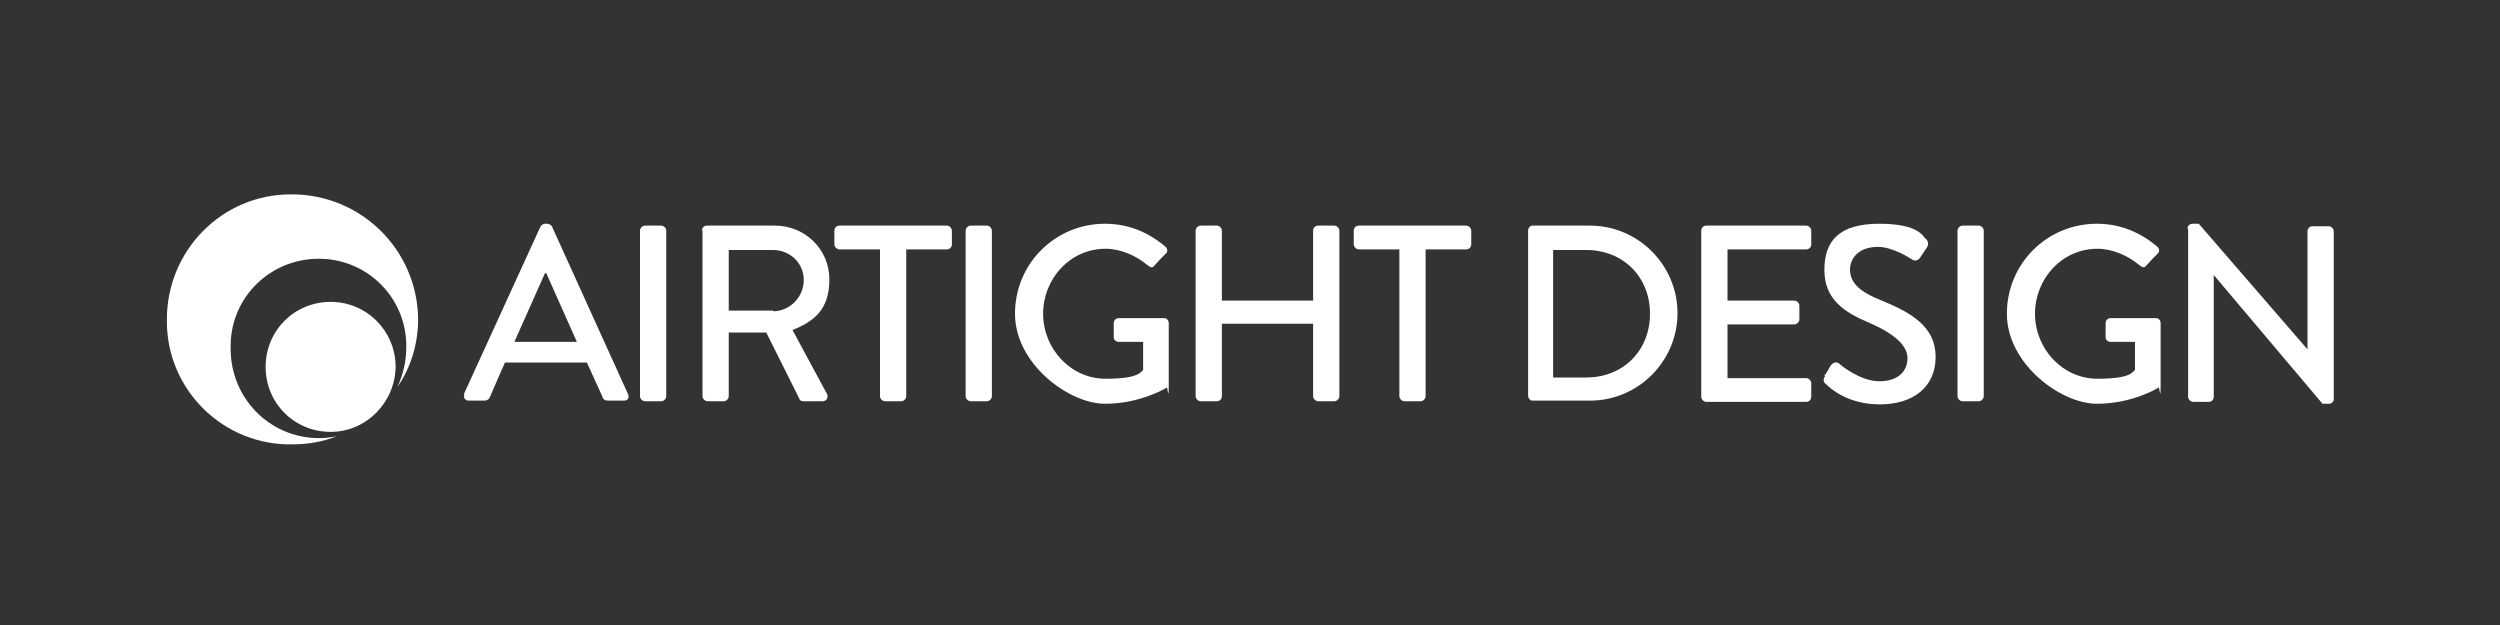 <svg xmlns="http://www.w3.org/2000/svg" viewBox="0 0 400 100"><rect x="0" y="0" width="400" height="100" fill="#333333" stroke="none"/><defs><style>      .cls-1 {        fill: #fff;      }    </style></defs><g><g id="All"><g id="Full_Name_Circles"><path class="cls-1" d="M74.2,63.1l12.3-26.9c.1-.2.5-.4.7-.4h.4c.2,0,.6.2.7.4l12.2,26.9c.2.5,0,1-.7,1h-2.5c-.5,0-.8-.2-.9-.6l-2.5-5.5h-13.1c-.8,1.8-1.6,3.6-2.4,5.5-.1.3-.4.6-.9.6h-2.5c-.6,0-.9-.5-.7-1ZM92.3,54.7l-4.9-11h-.2l-4.9,11s10,0,10,0Z"></path><path class="cls-1" d="M102.4,36.9c0-.4.4-.8.8-.8h2.6c.4,0,.8.4.8.8v26.5c0,.4-.4.8-.8.8h-2.6c-.4,0-.8-.4-.8-.8v-26.5Z"></path><path class="cls-1" d="M112.3,36.9c0-.4.3-.8.8-.8h10.9c4.8,0,8.7,3.8,8.7,8.6s-2.4,6.7-5.9,8.1l5.5,10.2c.3.5,0,1.2-.7,1.2h-3.1c-.3,0-.6-.2-.6-.4l-5.3-10.6h-6v10.2c0,.4-.4.8-.8.8h-2.6c-.4,0-.8-.4-.8-.8v-26.5ZM123.7,49.8c2.6,0,4.9-2.2,4.9-5s-2.3-4.8-4.9-4.8h-7.1v9.7s7.1,0,7.1,0Z"></path><path class="cls-1" d="M140.8,39.9h-6.5c-.4,0-.8-.4-.8-.8v-2.2c0-.4.3-.8.8-.8h17.2c.4,0,.8.4.8.8v2.2c0,.4-.3.8-.8.8h-6.5v23.5c0,.4-.4.8-.8.8h-2.6c-.4,0-.8-.4-.8-.8v-23.5Z"></path><path class="cls-1" d="M154.5,36.9c0-.4.4-.8.8-.8h2.6c.4,0,.8.4.8.8v26.5c0,.4-.4.8-.8.8h-2.6c-.4,0-.8-.4-.8-.8v-26.5Z"></path><path class="cls-1" d="M176.8,35.8c3.8,0,7,1.4,9.7,3.7.3.3.4.8,0,1.1-.6.6-1.2,1.2-1.8,1.9-.3.4-.6.3-1,0-1.9-1.6-4.4-2.7-6.8-2.7-5.7,0-10,4.8-10,10.4s4.4,10.4,10,10.4,5.6-1.2,6-1.4v-4.5h-3.9c-.4,0-.8-.3-.8-.7v-2.3c0-.4.3-.8.8-.8h7.3c.4,0,.7.4.7.8,0,3.2,0,6.5,0,9.7s-.2.5-.3.6c0,0-4.1,2.6-9.9,2.6s-14.4-6.4-14.4-14.4,6.4-14.4,14.4-14.4h0Z"></path><path class="cls-1" d="M191.3,36.9c0-.4.4-.8.8-.8h2.6c.4,0,.8.4.8.8v11.2h14.6v-11.2c0-.4.3-.8.8-.8h2.6c.4,0,.8.4.8.8v26.5c0,.4-.4.8-.8.8h-2.6c-.4,0-.8-.4-.8-.8v-11.6h-14.6v11.6c0,.4-.3.8-.8.8h-2.6c-.4,0-.8-.4-.8-.8v-26.5Z"></path><path class="cls-1" d="M223.9,39.9h-6.5c-.4,0-.8-.4-.8-.8v-2.2c0-.4.3-.8.8-.8h17.2c.4,0,.8.4.8.8v2.2c0,.4-.3.8-.8.8h-6.5v23.5c0,.4-.4.8-.8.8h-2.6c-.4,0-.8-.4-.8-.8v-23.5Z"></path><path class="cls-1" d="M244.5,36.9c0-.4.3-.8.7-.8h9.2c7.7,0,14,6.3,14,14s-6.3,14-14,14h-9.2c-.4,0-.7-.4-.7-.8v-26.5h0ZM253.8,60.4c5.9,0,10.2-4.3,10.2-10.2s-4.3-10.2-10.2-10.2h-5.3v20.4s5.3,0,5.3,0Z"></path><path class="cls-1" d="M272.2,36.9c0-.4.3-.8.8-.8h16c.4,0,.8.4.8.8v2.2c0,.4-.3.8-.8.8h-12.6v8.2h10.7c.4,0,.8.4.8.8v2.2c0,.4-.4.8-.8.8h-10.7v8.6h12.6c.4,0,.8.4.8.8v2.2c0,.4-.3.8-.8.8h-16c-.4,0-.8-.4-.8-.8v-26.5Z"></path><path class="cls-1" d="M291.9,60.1c.4-.5.7-1.1,1-1.6.4-.5.9-.7,1.4-.3.2.2,3.3,2.8,6.4,2.8s4.5-1.7,4.5-3.7-2.1-3.9-6-5.6c-4.1-1.7-7.3-3.8-7.3-8.5s2.4-7.4,8.8-7.4,7,2.1,7.4,2.4c.3.2.6.8.2,1.4-.3.5-.7,1-1,1.5-.3.5-.8.8-1.4.4-.3-.2-3.1-2-5.4-2-3.4,0-4.5,2.1-4.5,3.6,0,2.3,1.8,3.7,5.1,5,4.6,1.9,8.6,4.1,8.6,9s-3.7,7.6-8.9,7.6-8-2.6-8.6-3.2c-.4-.3-.6-.6-.2-1.3h0Z"></path><path class="cls-1" d="M313.2,36.9c0-.4.4-.8.8-.8h2.6c.4,0,.8.4.8.8v26.5c0,.4-.4.8-.8.8h-2.6c-.4,0-.8-.4-.8-.8v-26.5Z"></path><path class="cls-1" d="M335.5,35.8c3.8,0,7,1.4,9.7,3.7.3.3.4.8,0,1.1-.6.6-1.2,1.2-1.8,1.9-.3.4-.6.3-1,0-1.9-1.6-4.4-2.7-6.8-2.7-5.7,0-10,4.8-10,10.4s4.4,10.4,10,10.4,5.6-1.2,6-1.4v-4.5h-3.9c-.4,0-.8-.3-.8-.7v-2.3c0-.4.3-.8.8-.8h7.3c.4,0,.7.4.7.8,0,3.2,0,6.5,0,9.7s-.2.5-.3.6c0,0-4.1,2.6-9.9,2.6s-14.4-6.4-14.4-14.4,6.4-14.4,14.4-14.4Z"></path><path class="cls-1" d="M350,36.5c0-.4.4-.7.8-.7h1l17.4,20.1h0v-18.9c0-.4.3-.8.8-.8h2.6c.4,0,.8.4.8.8v26.9c0,.4-.4.7-.8.7h-1l-17.4-20.6h0v19.5c0,.4-.3.8-.8.8h-2.5c-.4,0-.8-.4-.8-.8v-26.9h0Z"></path><path id="Circles" class="cls-1" d="M66.9,51c0,3.9-1.1,7.7-3.3,10.9.9-2,1.4-4.1,1.4-6.2.2-7.8-6-14.2-13.8-14.3s-14.2,6-14.3,13.8v.6c0,7.8,6.1,14.2,14,14.3h0c1,0,2-.1,3-.3-2.3.9-4.7,1.3-7.1,1.3-11,.2-20-8.6-20.1-19.5v-.5c0-11,8.8-20,19.8-20h.2c11.1,0,20.1,8.9,20.2,20h0ZM63.3,58.7c0-5.7-4.6-10.4-10.4-10.4s-10.4,4.6-10.4,10.4,4.6,10.4,10.4,10.4h0c5.7,0,10.3-4.7,10.4-10.4"></path></g></g></g></svg>